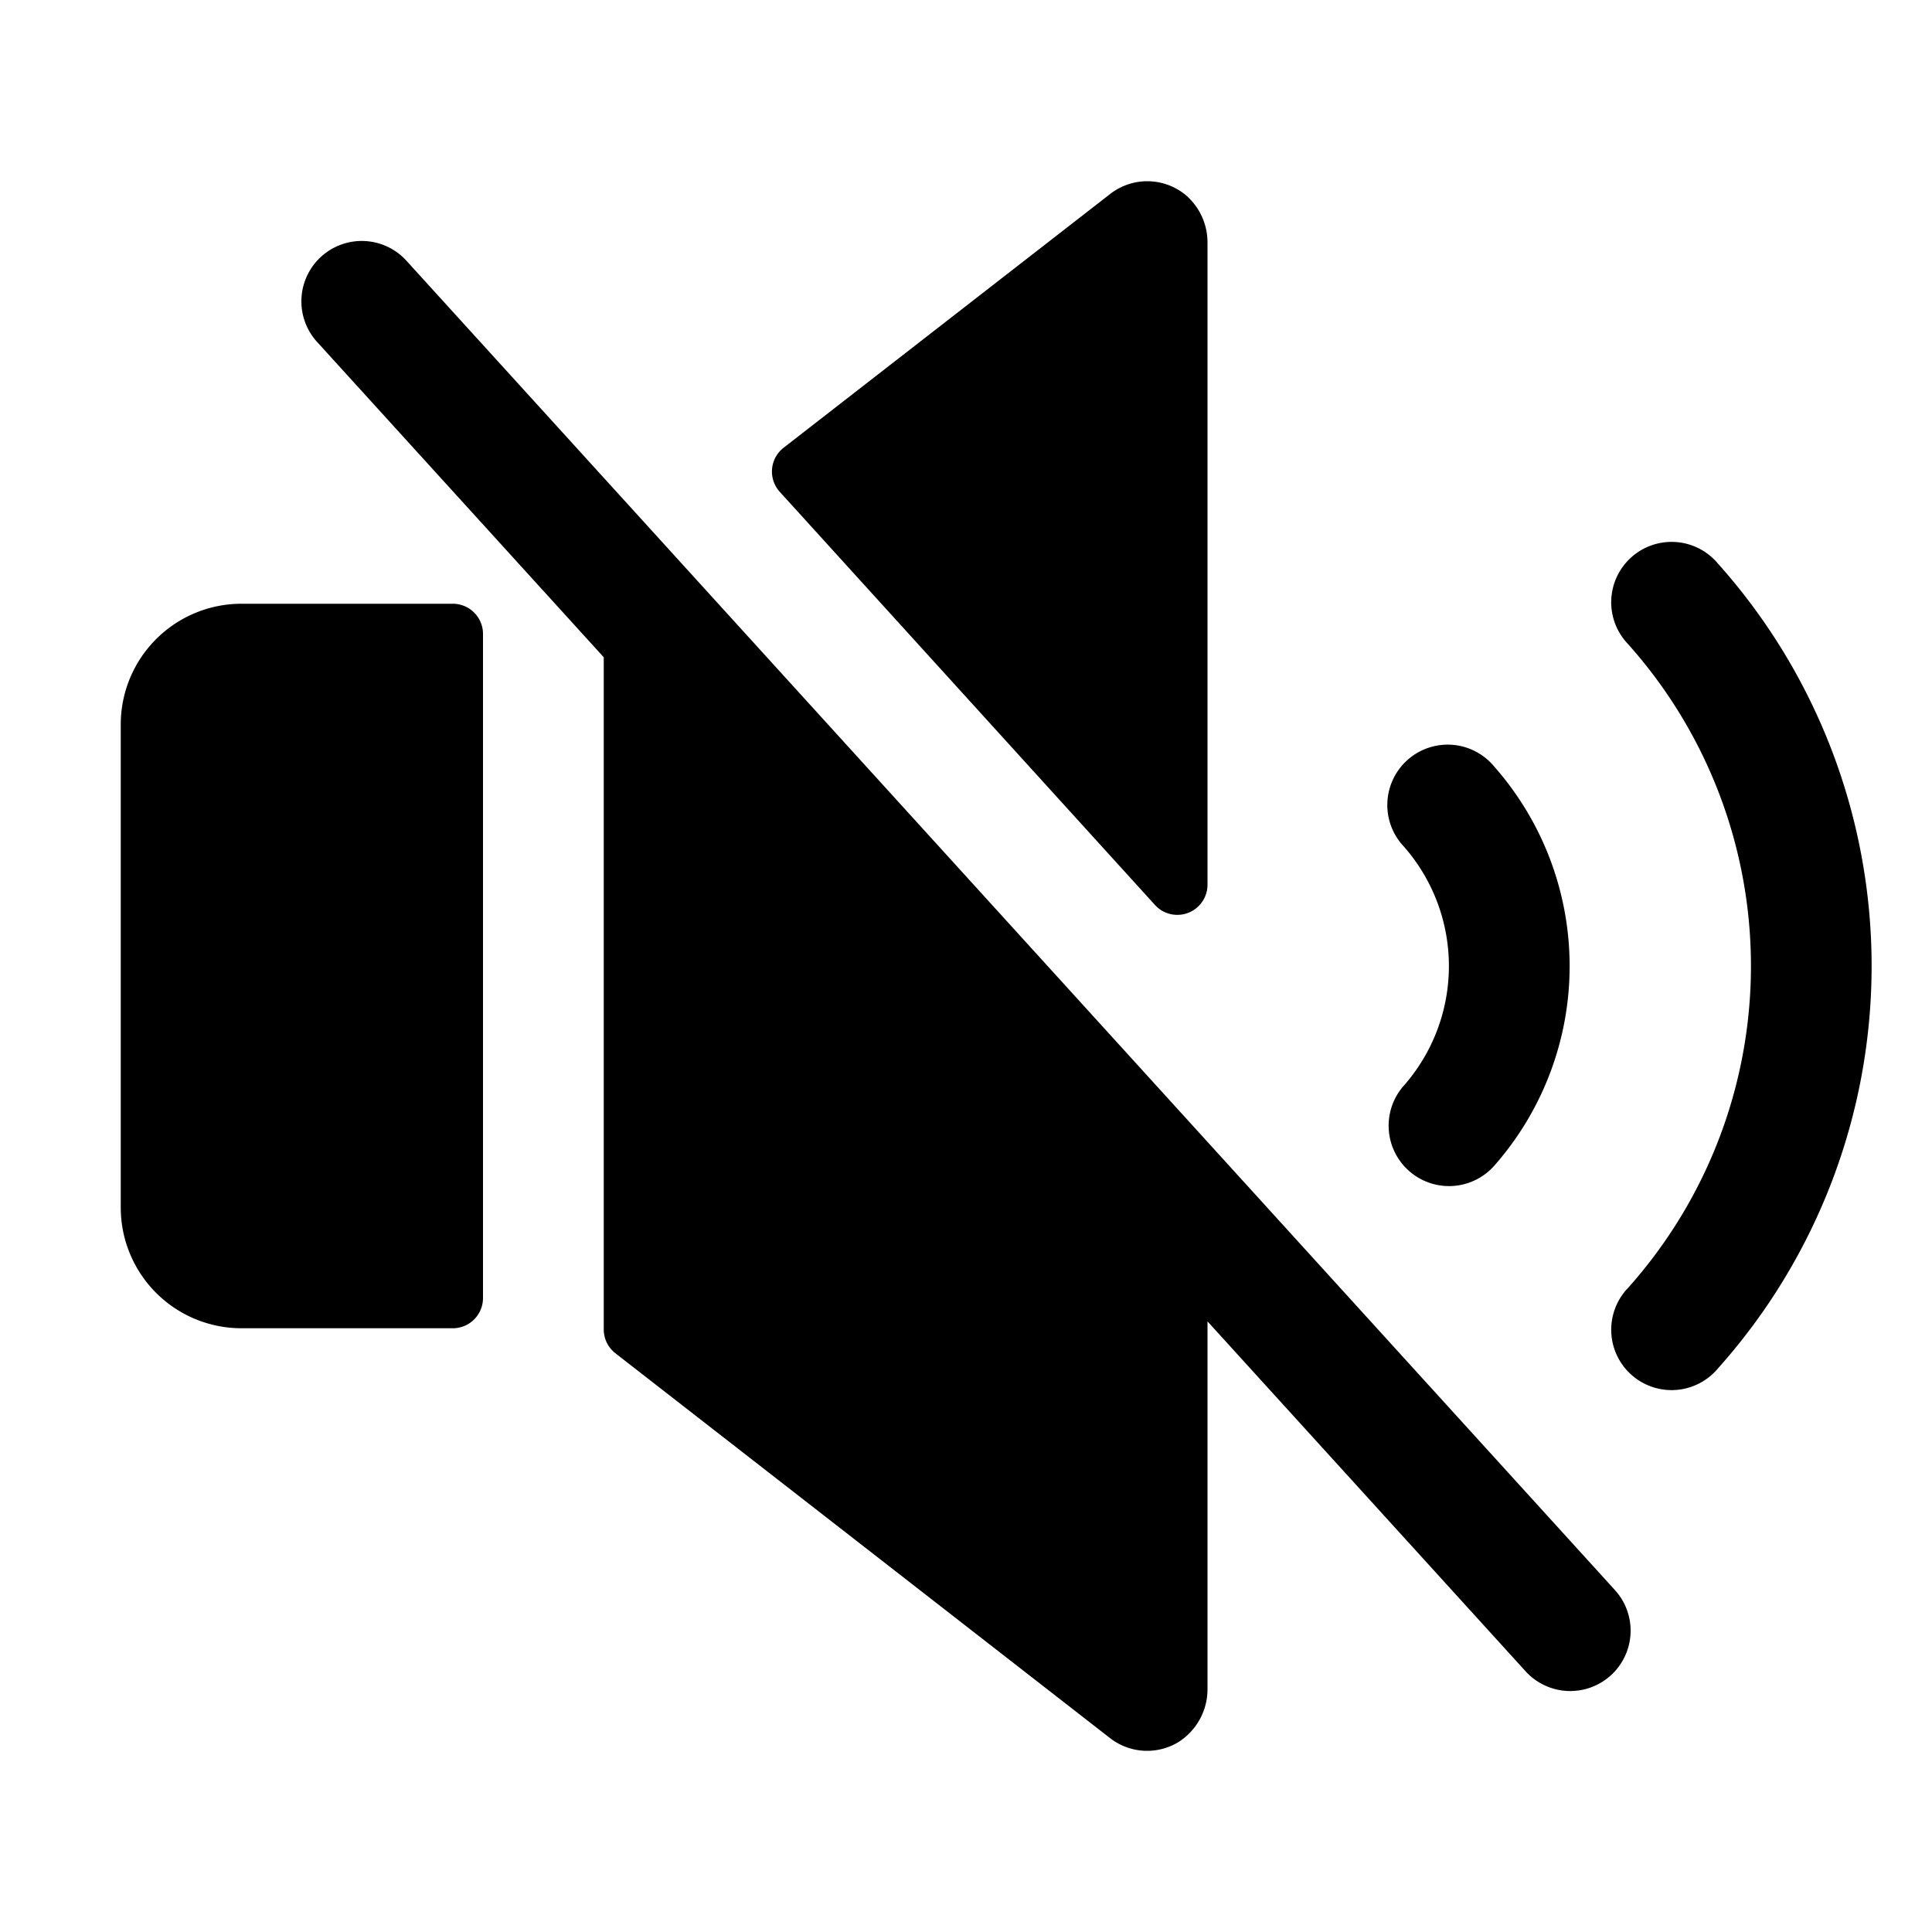 <svg xmlns="http://www.w3.org/2000/svg" viewBox="0 0 256 256"><rect width="256" height="256" fill="none"/><path d="M213.92,210.62a8,8,0,1,1-11.84,10.76L160,175.09v48.6a8.29,8.29,0,0,1-3.91,7.18,8,8,0,0,1-9-.56l-65.55-51A4,4,0,0,1,80,176.18V87.09L42.08,45.38A8,8,0,1,1,53.92,34.62Zm-27.21-55.46a8,8,0,0,0,11.29-.7,40,40,0,0,0,0-52.88,8,8,0,1,0-12,10.57,24,24,0,0,1,0,31.72A8,8,0,0,0,186.71,155.16Zm40.92-80.49a8,8,0,1,0-11.92,10.66,64,64,0,0,1,0,85.34,8,8,0,1,0,11.92,10.66,80,80,0,0,0,0-106.66ZM153,119.87a4,4,0,0,0,7-2.7V32.25a8.27,8.27,0,0,0-2.88-6.4,8,8,0,0,0-10-.16L103.83,59.33a4,4,0,0,0-.5,5.85ZM60,80H32A16,16,0,0,0,16,96v64a16,16,0,0,0,16,16H60a4,4,0,0,0,4-4V84A4,4,0,0,0,60,80Z"/></svg>